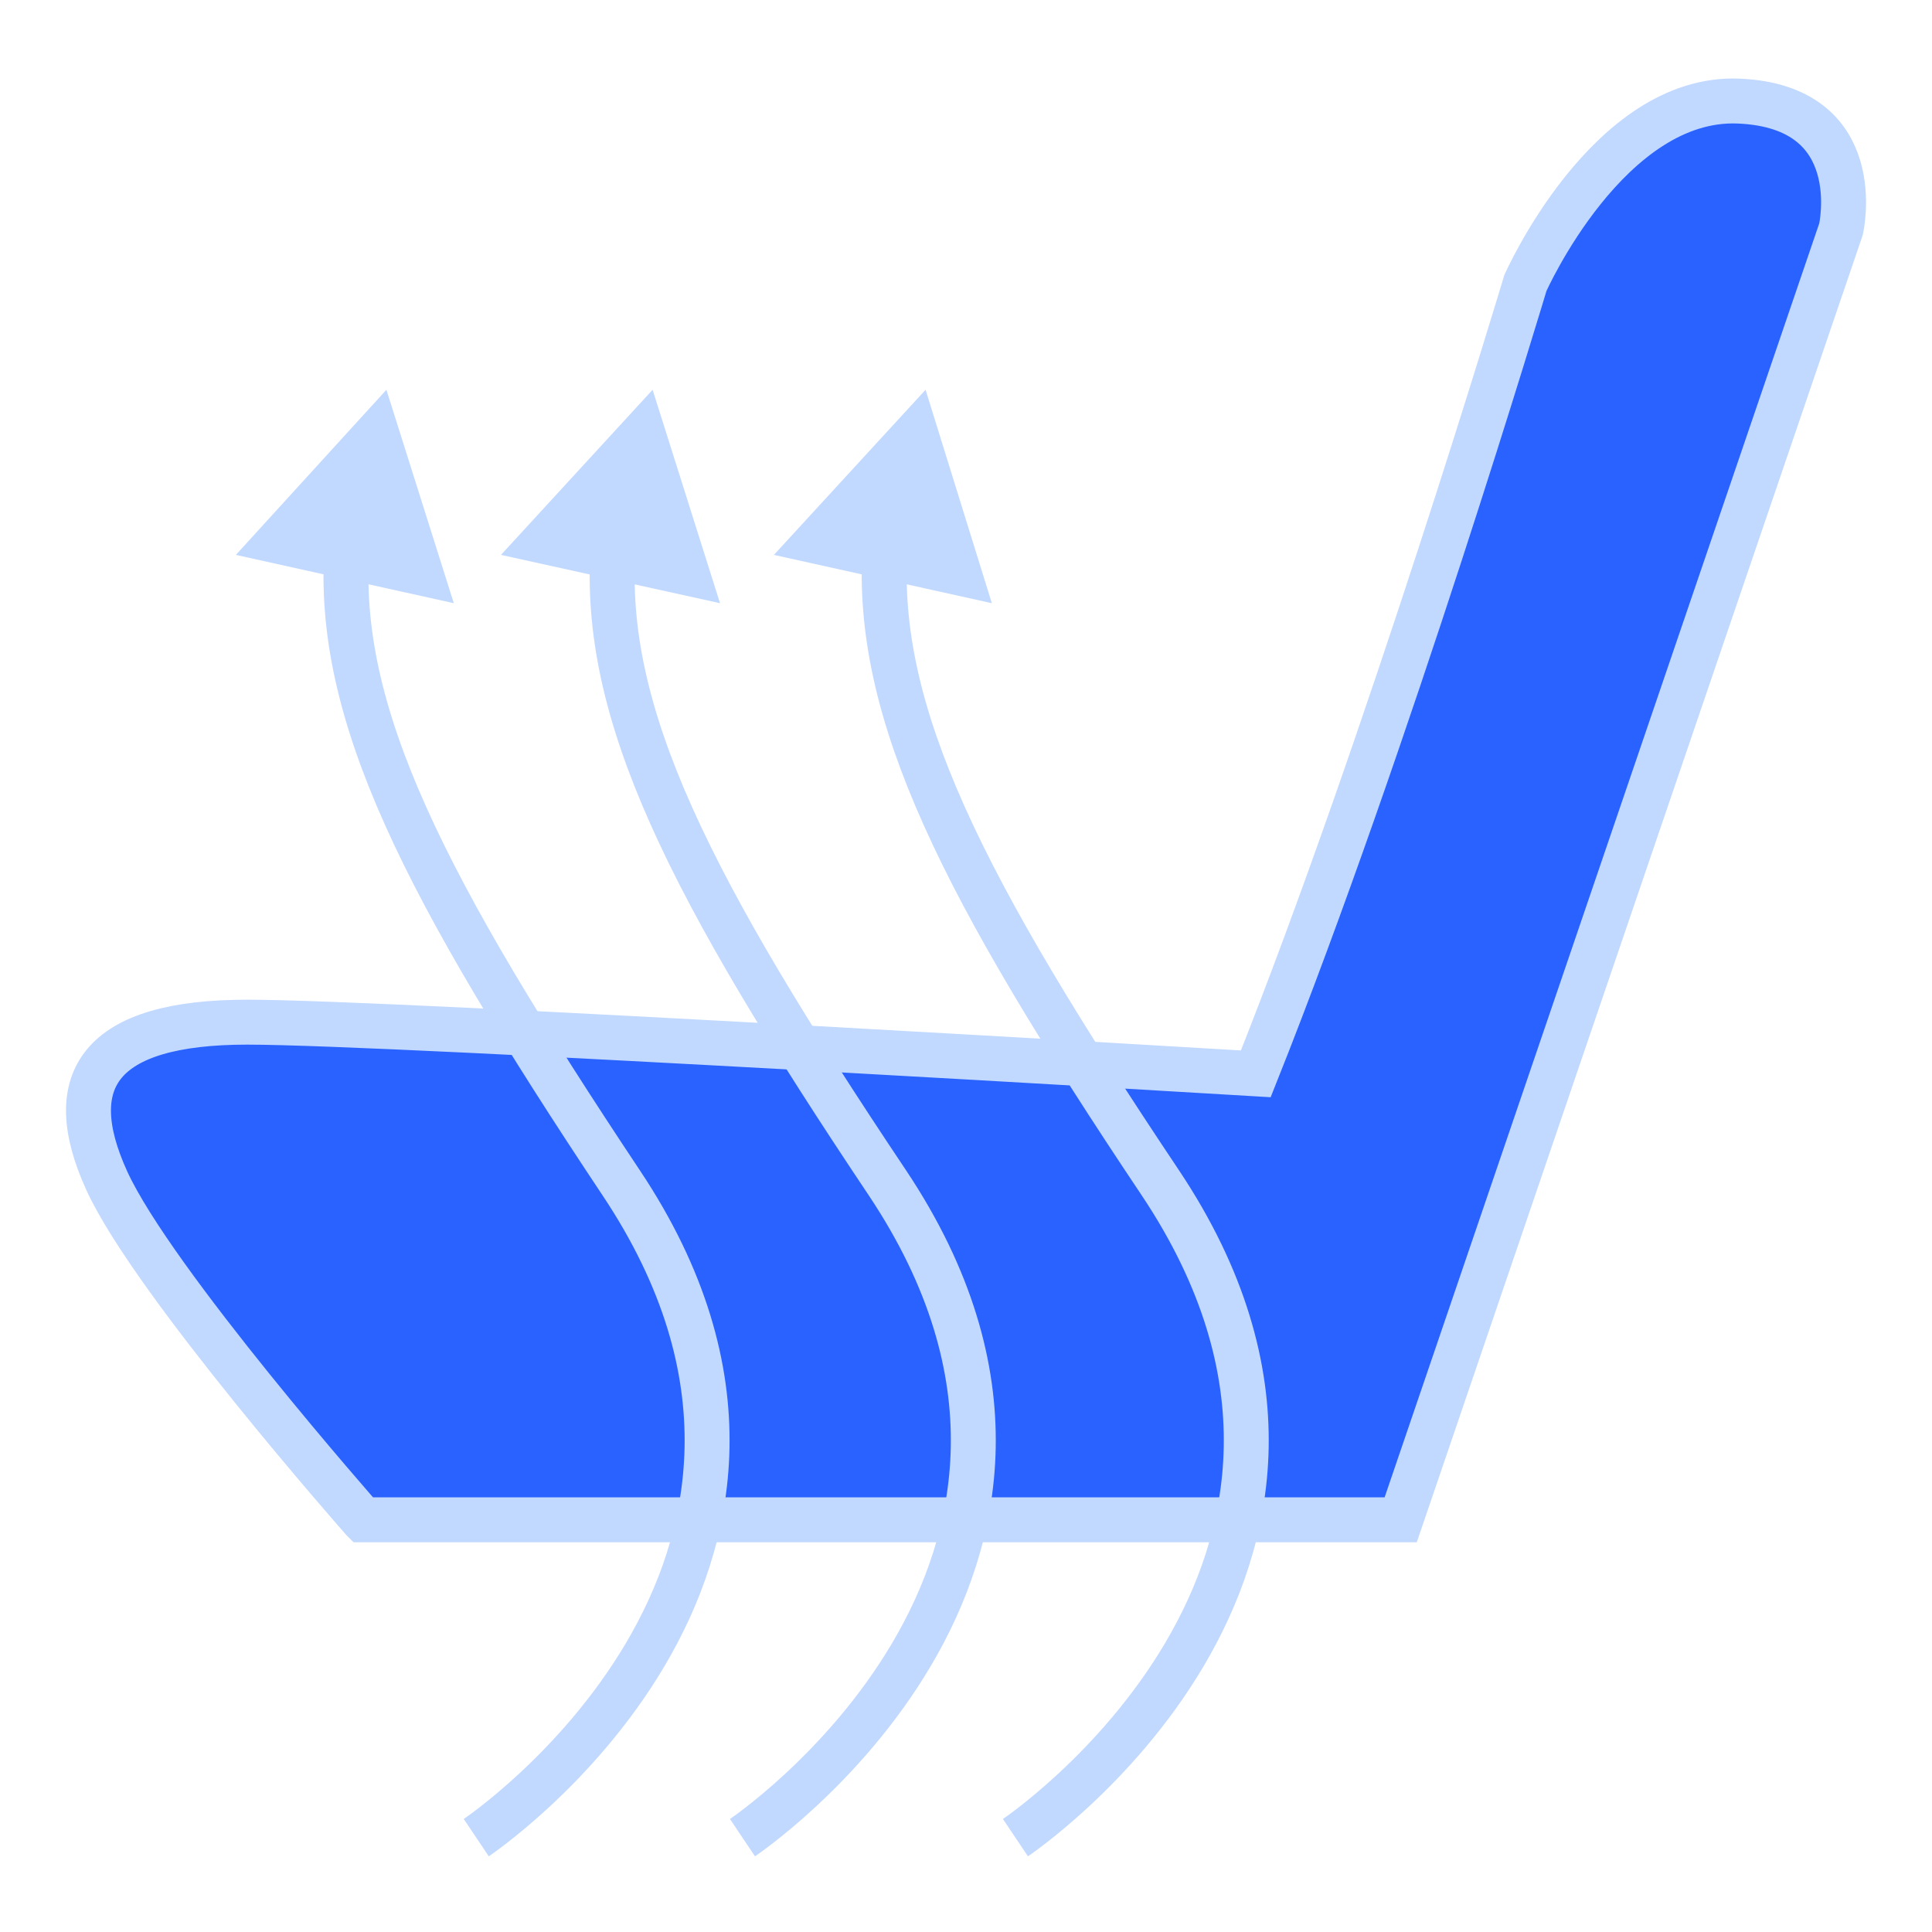 <?xml version="1.0" encoding="UTF-8" standalone="no"?>
<!-- Generator: Adobe Illustrator 21.0.0, SVG Export Plug-In . SVG Version: 6.00 Build 0)  -->

<svg
   version="1.1"
   id="Layer_2"
   x="0px"
   y="0px"
   viewBox="0 0 172 172"
   style="enable-background:new 0 0 172 172;"
   xml:space="preserve"
   inkscape:version="1.3.2 (091e20ef0f, 2023-11-25)"
   sodipodi:docname="HMI_HVAC_Left_Chair_ON.svg"
   xmlns:inkscape="http://www.inkscape.org/namespaces/inkscape"
   xmlns:sodipodi="http://sodipodi.sourceforge.net/DTD/sodipodi-0.dtd"
   xmlns="http://www.w3.org/2000/svg"
   xmlns:svg="http://www.w3.org/2000/svg"
   xmlns:rdf="http://www.w3.org/1999/02/22-rdf-syntax-ns#"
   xmlns:cc="http://creativecommons.org/ns#"
   xmlns:dc="http://purl.org/dc/elements/1.1/"><defs
     id="defs47" /><sodipodi:namedview
     pagecolor="#ffffff"
     bordercolor="#666666"
     borderopacity="1"
     objecttolerance="10"
     gridtolerance="10"
     guidetolerance="10"
     inkscape:pageopacity="0"
     inkscape:pageshadow="2"
     inkscape:window-width="2560"
     inkscape:window-height="1371"
     id="namedview45"
     showgrid="false"
     inkscape:zoom="3.8808651"
     inkscape:cx="34.141872"
     inkscape:cy="64.547464"
     inkscape:window-x="0"
     inkscape:window-y="0"
     inkscape:window-maximized="1"
     inkscape:current-layer="Layer_2"
     inkscape:showpageshadow="2"
     inkscape:pagecheckerboard="0"
     inkscape:deskcolor="#d1d1d1" /><style
     type="text/css"
     id="style3">
	.st0{fill:none;stroke:#69676C;stroke-width:4;stroke-miterlimit:10;}
	.st1{opacity:0.43;fill:#69676C;}
	.st2{fill:#69676C;}
</style><path
     class="st1"
     d="m 32.3,134.7 h 92.4 L 163.9,19.8 c 0,0 2.5,-10.9 -9.1,-11.4 -11.6,-0.5 -19,16.2 -19,16.2 0,0 -12.2,40.7 -24,70.4 0,0 -76.7,-4.6 -89.8,-4.6 -13.1,0 -16.6,5 -12.5,14.1 4.1,9.1 22.8,30.2 22.8,30.2 z"
     id="path13"
     style="opacity:1;fill:#2962ff;fill-opacity:1" /><path
     class="st0"
     d="m 32.3,135.3 h 92.4 L 163.9,20.4 c 0,0 2.5,-10.9 -9.1,-11.4 -11.6,-0.5 -19,16.2 -19,16.2 0,0 -12.2,40.8 -24,70.4 0,0 -76.7,-4.6 -89.8,-4.6 -13.1,0 -16.6,5.1 -12.5,14.1 4.1,9 22.8,30.2 22.8,30.2 z"
     id="path11"
     style="stroke:#c1d8ff;stroke-opacity:1" /><path
     class="st0"
     d="m 42.4,163.6 c 0,0 35.8,-24 12.9,-58.3 C 37.8,79 29.8,63.5 30.9,48.6"
     id="path19"
     style="stroke:#c1d8ff;stroke-opacity:1" /><polygon
     class="st2"
     points="21,49.4 40.4,53.7 34.4,34.7 "
     id="polygon23"
     style="fill:#c1d8ff;fill-opacity:1" /><path
     class="st0"
     d="m 66.1,163.6 c 0,0 35.8,-24 12.9,-58.3 C 61.4,79 53.5,63.5 54.6,48.6"
     id="path29"
     style="stroke:#c1d8ff;stroke-opacity:1" /><polygon
     class="st2"
     points="44.6,49.4 64.1,53.7 58.1,34.7 "
     id="polygon33"
     style="fill:#c1d8ff;fill-opacity:1" /><path
     class="st0"
     d="m 90.4,163.6 c 0,0 35.8,-24 12.9,-58.3 C 85.7,79 77.8,63.5 78.8,48.6"
     id="path39"
     style="stroke:#c1d8ff;stroke-opacity:1" /><polygon
     class="st2"
     points="68.9,49.4 88.3,53.7 82.4,34.7 "
     id="polygon43"
     style="fill:#c1d8ff;fill-opacity:1" /></svg>
